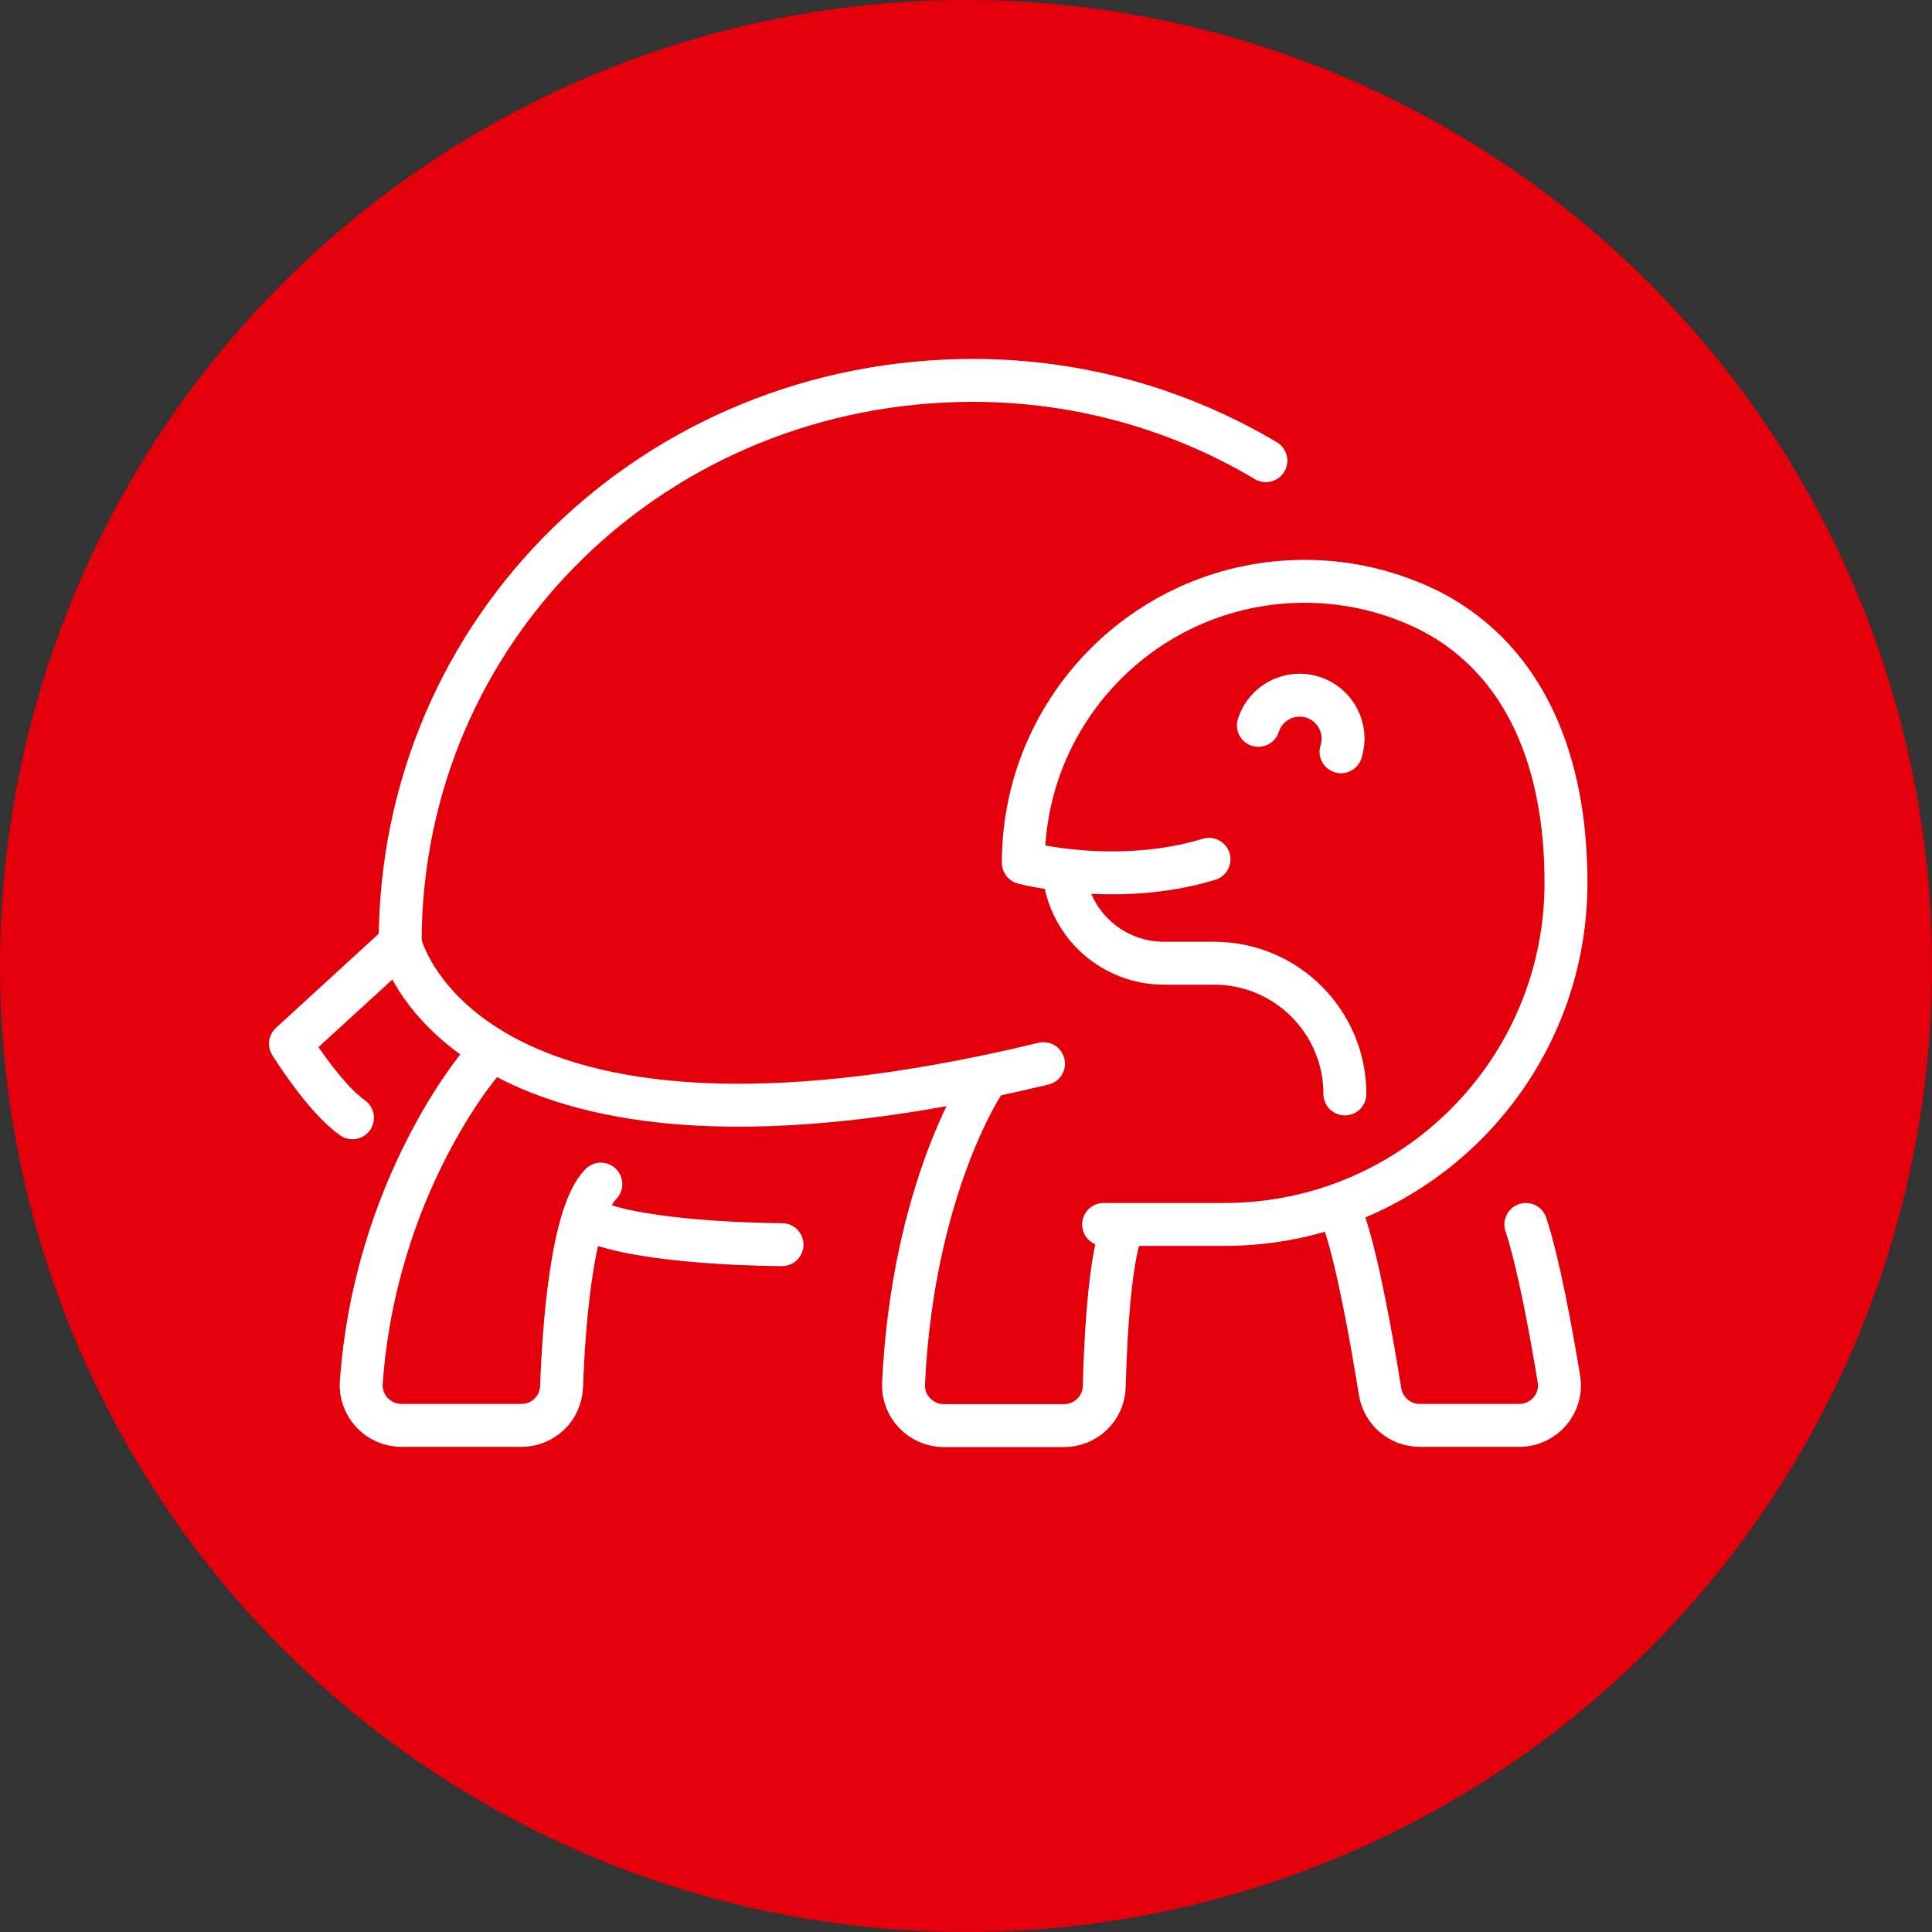 <?xml version="1.0" encoding="utf-8"?>
<!-- Generator: Adobe Illustrator 23.0.2, SVG Export Plug-In . SVG Version: 6.00 Build 0)  -->
<svg version="1.1" xmlns="http://www.w3.org/2000/svg" xmlns:xlink="http://www.w3.org/1999/xlink" x="0px" y="0px"
	 viewBox="0 0 90 90" style="enable-background:new 0 0 90 90;" xml:space="preserve">
<rect x="0" y="0" width="90" height="90" fill="#333333" stroke="none"/>
<style type="text/css">
	.st0{fill:#E3000B;}
	.st1{display:none;}
	.st2{display:inline;fill:#DCDCDC;}
	.st3{fill:none;stroke:#000000;stroke-width:1.599;stroke-linecap:round;stroke-linejoin:round;stroke-miterlimit:10;}
	.st4{fill:#DCDCDC;}
	.st5{fill:none;stroke:#FFFFFF;stroke-width:2;stroke-linecap:round;stroke-linejoin:round;stroke-miterlimit:10;}
	.st6{fill:#DCDCDC;stroke:#000000;stroke-width:1.599;stroke-miterlimit:10;}
	.st7{fill:none;stroke:#000000;stroke-width:1.599;stroke-linecap:round;stroke-linejoin:round;stroke-dasharray:1.926,5.777;}
	.st8{stroke:#000000;stroke-width:1.461;stroke-linecap:round;stroke-linejoin:round;stroke-miterlimit:10;}
	.st9{fill:#DCDCDC;stroke:#000000;stroke-width:1.6;stroke-miterlimit:10;}
	.st10{fill:#FFFFFF;}
	.st11{fill:none;stroke:#000000;stroke-width:2;stroke-linecap:round;stroke-linejoin:round;stroke-miterlimit:10;}
	.st12{stroke:#000000;stroke-width:2;stroke-linecap:round;stroke-linejoin:round;stroke-miterlimit:10;}
	.st13{fill:none;stroke:#000000;stroke-width:1.6;stroke-miterlimit:10;}
	.st14{fill:none;stroke:#000000;stroke-width:1.6;stroke-linecap:round;stroke-linejoin:round;stroke-miterlimit:10;}
	.st15{fill:#DCDCDC;stroke:#000000;stroke-width:1.6;stroke-linecap:round;stroke-linejoin:round;stroke-miterlimit:10;}
	.st16{fill:none;stroke:#000000;stroke-width:1.6;stroke-linecap:round;stroke-miterlimit:10;}
	.st17{fill:none;stroke:#000000;stroke-width:1.6;stroke-linecap:round;stroke-linejoin:round;stroke-dasharray:5.304,12.729;}
	.st18{fill:#DCDCDC;stroke:#000000;stroke-width:1.599;stroke-linecap:round;stroke-linejoin:round;stroke-miterlimit:10;}
	.st19{fill:none;stroke:#000000;stroke-width:1.6;stroke-linecap:round;stroke-linejoin:round;stroke-dasharray:20.698,31.046;}
	.st20{fill:none;stroke:#000000;stroke-width:1.6;stroke-linecap:round;stroke-linejoin:round;stroke-dasharray:18.816,75.264;}
	
		.st21{clip-path:url(#SVGID_2_);fill:none;stroke:#000000;stroke-width:1.6;stroke-linecap:round;stroke-linejoin:round;stroke-miterlimit:10;}
	
		.st22{clip-path:url(#SVGID_4_);fill:none;stroke:#000000;stroke-width:1.6;stroke-linecap:round;stroke-linejoin:round;stroke-miterlimit:10;}
</style>
<g id="graue_buttons_Kopie">
	<circle class="st0" cx="45" cy="45" r="45"/>
</g>
<g id="graue_buttons" class="st1">
</g>
<g id="icons">
	<g>
		<g>
			<path class="st5" d="M56.32,40.03c-4.36,1.32-8.65,0.16-8.65,0.16c0-7.24,5.87-13.11,13.11-13.11c2.14,0,4.16,0.52,5.94,1.43
				c4.36,2.31,6.23,6.99,6.23,12.61c0,8.79-7.13,15.92-15.92,15.92h-5.62"/>
			<path class="st5" d="M49.58,40.82c0.31,2.29,2.27,4.05,4.64,4.05h2.34c3.36,0,6.09,2.73,6.09,6.09l0,0"/>
			<path class="st5" d="M58.62,33.79c0.34-1.07,1.48-1.65,2.54-1.31s1.65,1.48,1.31,2.54"/>
		</g>
		<g>
			<path class="st5" d="M45.79,50.49c0,0-3.27,4.91-3.7,13.96c-0.05,1.07,0.81,1.96,1.88,1.96h5.6c1.01,0,1.84-0.8,1.87-1.81
				c0.06-2.34,0.27-6.27,0.91-7.55"/>
			<path class="st5" d="M22.38,49.55c0,0-4.9,5.71-5.55,14.85c-0.08,1.08,0.79,2,1.87,2h5.59c1.01,0,1.83-0.79,1.87-1.8
				c0.1-2.82,0.48-8.08,1.83-9.44"/>
			<path class="st5" d="M28,57.04c2.81,0.94,8.43,0.94,8.43,0.94"/>
			<path class="st5" d="M71.08,57.04c0.59,1.77,1.18,5.02,1.54,7.19c0.19,1.14-0.69,2.17-1.85,2.17h-4.63
				c-0.92,0-1.7-0.66-1.85-1.57c-0.34-2.12-0.99-5.85-1.63-7.79"/>
			<path class="st5" d="M16.42,52.07c-1.32-0.92-2.89-3.45-2.89-3.45l5.11-4.68c0-14.74,11.95-26.22,26.69-26.22
				c4.98,0,9.65,1.37,13.64,3.74"/>
			<path class="st5" d="M18.64,43.93c0,0,2.81,12.17,29.97,5.62"/>
		</g>
	</g>
</g>
</svg>
